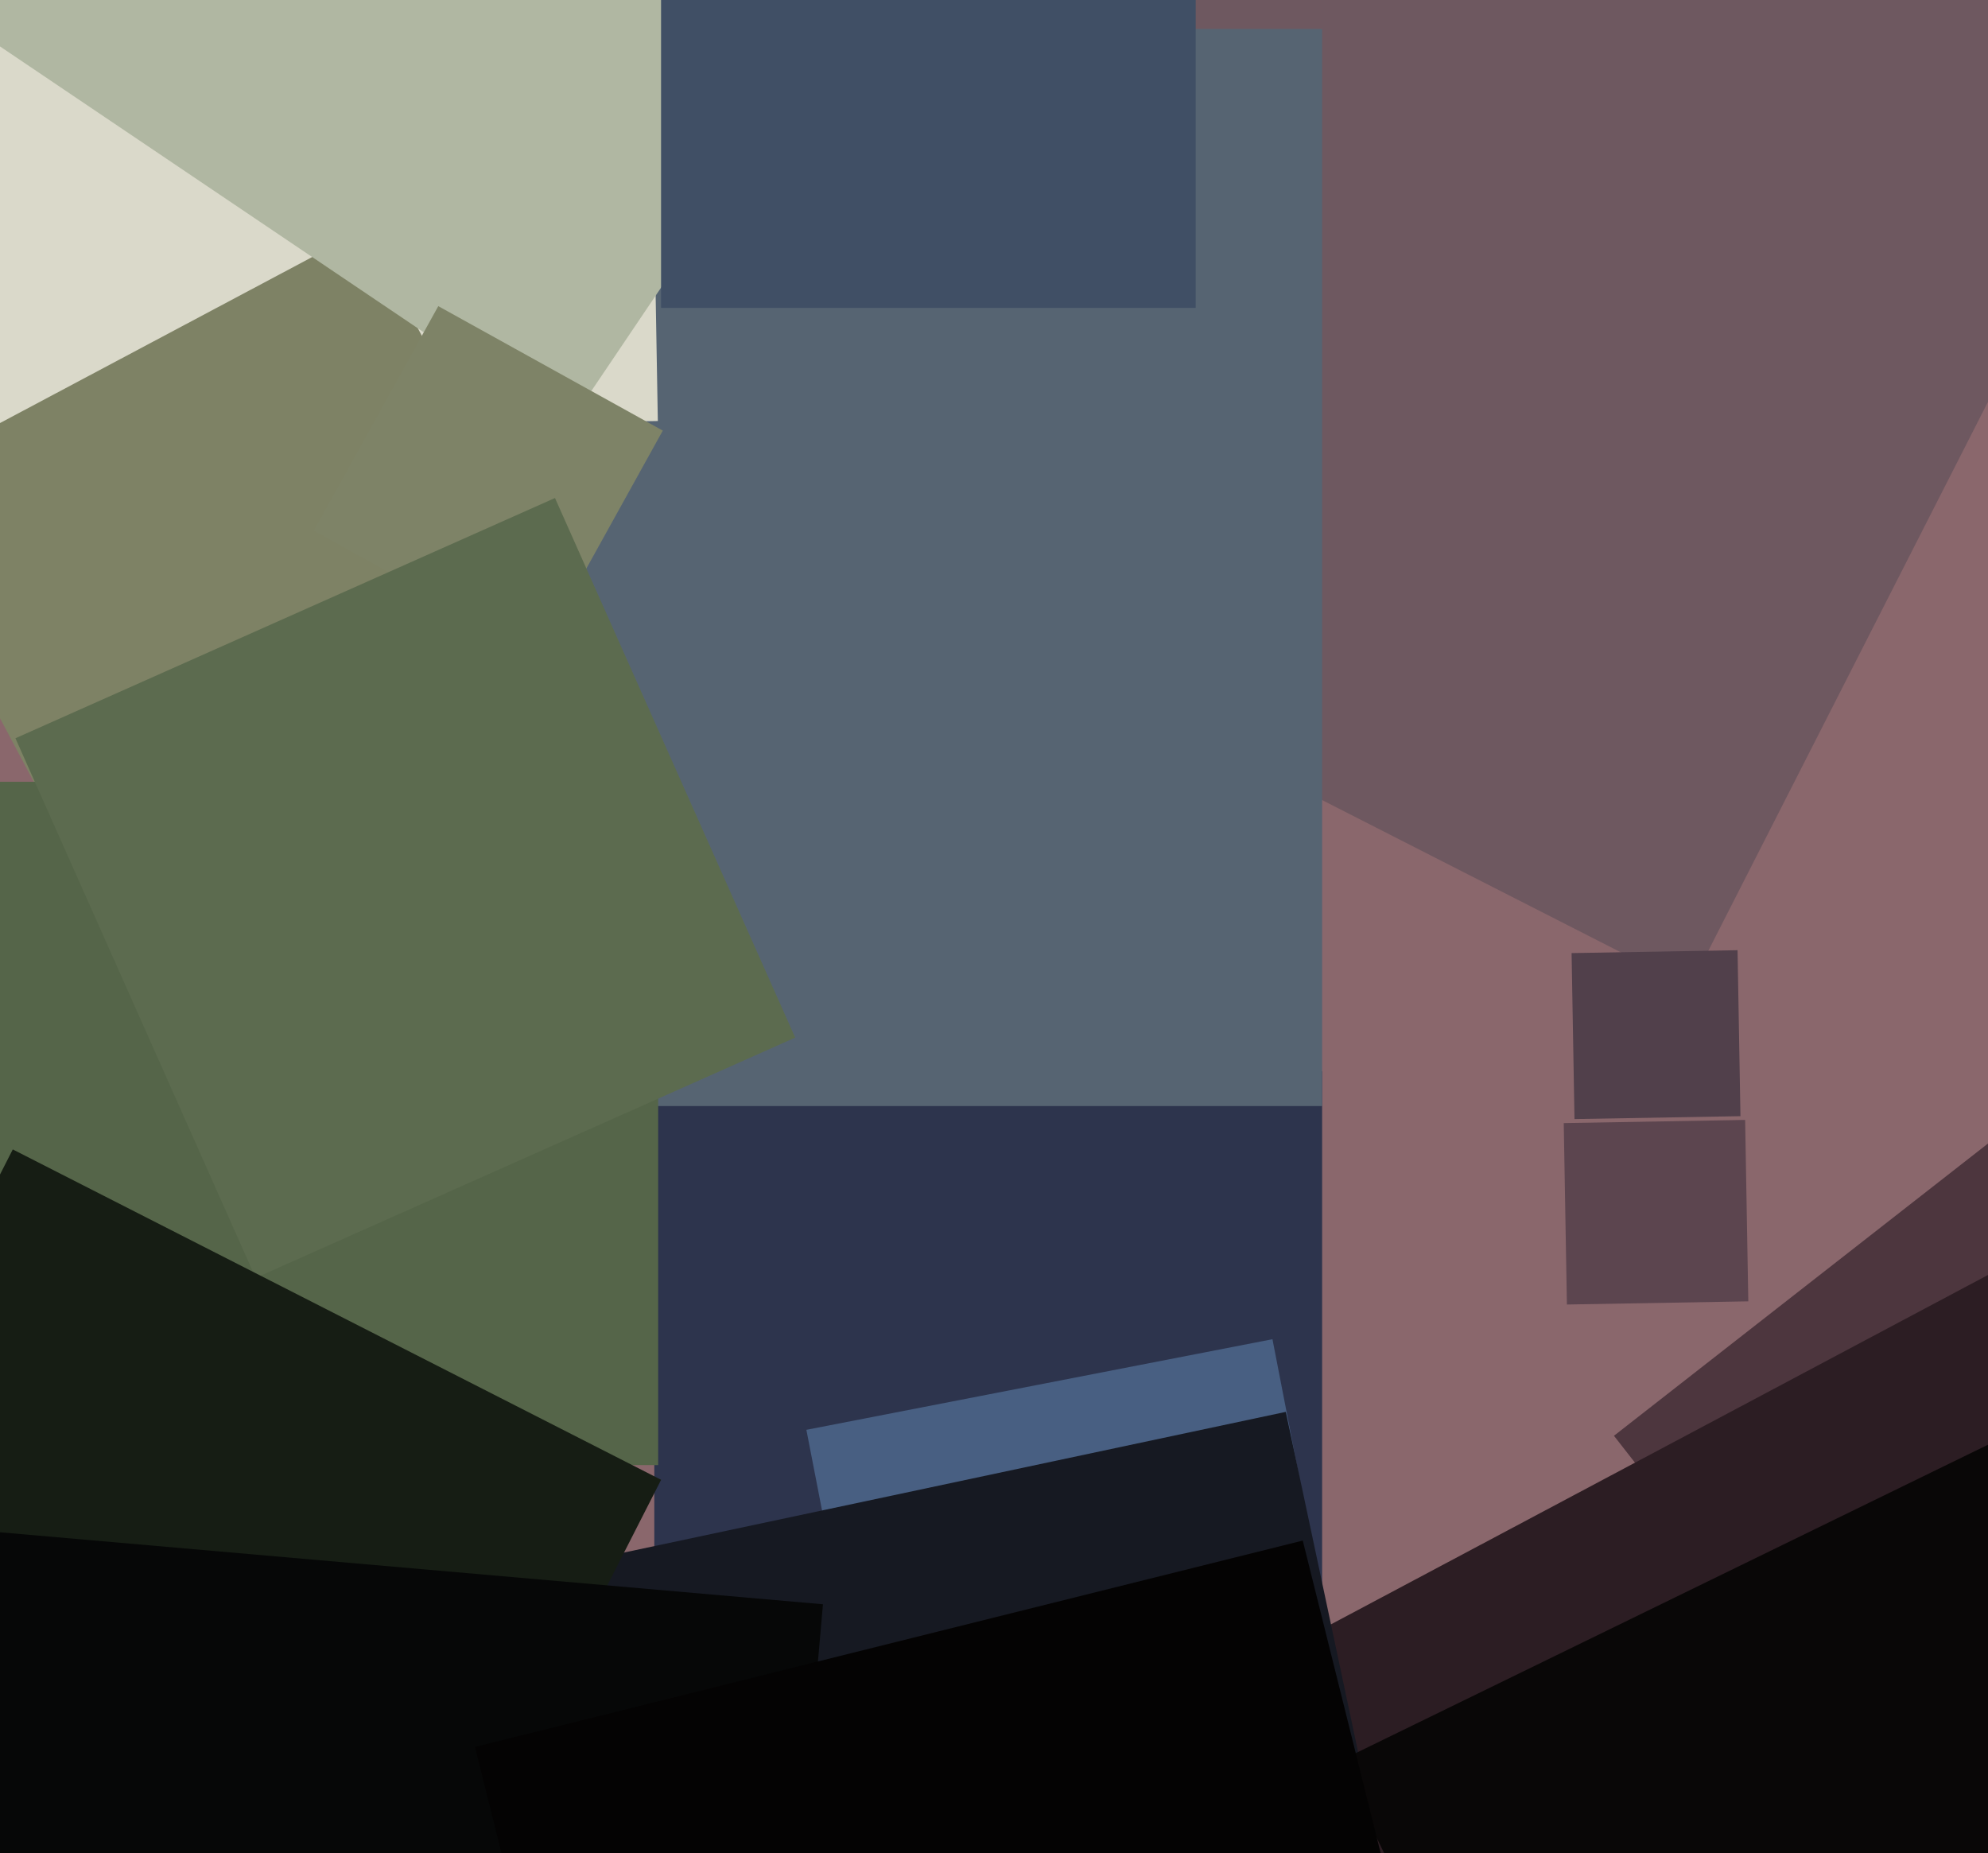 <svg xmlns="http://www.w3.org/2000/svg" width="515px" height="480px">
  <rect width="515" height="480" fill="rgb(138,103,108)"/>
  <polygon points="437.717,255.761 143.239,105.717 293.283,-188.761 587.761,-38.717" fill="rgb(110,88,96)"/>
  <polygon points="500.91,477.897 418.103,371.91 524.09,289.103 606.897,395.09" fill="rgb(77,54,62)"/>
  <polygon points="342.5,450.5 169.5,450.5 169.5,277.5 342.5,277.5" fill="rgb(45,52,77)"/>
  <polygon points="342.5,286.5 63.5,286.5 63.5,7.5 342.5,7.5" fill="rgb(86,100,114)"/>
  <polygon points="405.914,337.907 405.093,290.914 452.086,290.093 452.907,337.086" fill="rgb(92,69,79)"/>
  <polygon points="-22.056,112.415 -25.415,-80.056 167.056,-83.415 170.415,109.056" fill="rgb(218,217,202)"/>
  <polygon points="427.138,622.737 325.263,431.138 516.862,329.263 618.737,520.862" fill="rgb(44,29,35)"/>
  <polygon points="407.879,289.872 407.128,246.879 450.121,246.128 450.872,289.121" fill="rgb(81,64,75)"/>
  <polygon points="35.436,252.698 -31.698,126.436 94.564,59.302 161.698,185.564" fill="rgb(126,130,101)"/>
  <polygon points="232.365,491.105 208.895,370.365 329.635,346.895 353.105,467.635" fill="rgb(72,95,130)"/>
  <polygon points="146.663,110.952 -7.952,6.663 96.337,-147.952 250.952,-43.663" fill="rgb(176,183,162)"/>
  <polygon points="309.75,79.75 171.25,79.75 171.25,-58.75 309.75,-58.75" fill="rgb(64,79,101)"/>
  <polygon points="139.461,169.701 81.299,137.461 113.539,79.299 171.701,111.539" fill="rgb(126,131,103)"/>
  <polygon points="187.905,589.286 148.714,404.905 333.095,365.714 372.286,550.095" fill="rgb(22,25,34)"/>
  <polygon points="170.5,379.5 -6.5,379.5 -6.5,202.5 170.5,202.5" fill="rgb(85,101,73)"/>
  <polygon points="66.229,331.002 3.998,191.229 143.771,128.998 206.002,268.771" fill="rgb(92,107,79)"/>
  <polygon points="85.689,551.266 -82.266,465.689 3.311,297.734 171.266,383.311" fill="rgb(22,29,20)"/>
  <polygon points="434.188,635.048 346.952,456.188 525.812,368.952 613.048,547.812" fill="rgb(9,7,7)"/>
  <polygon points="193.449,641.189 -32.189,621.449 -12.449,395.811 213.189,415.551" fill="rgb(6,7,7)"/>
  <polygon points="176.515,666.95 123.05,452.515 337.485,399.05 390.95,613.485" fill="rgb(4,3,3)"/>
</svg>